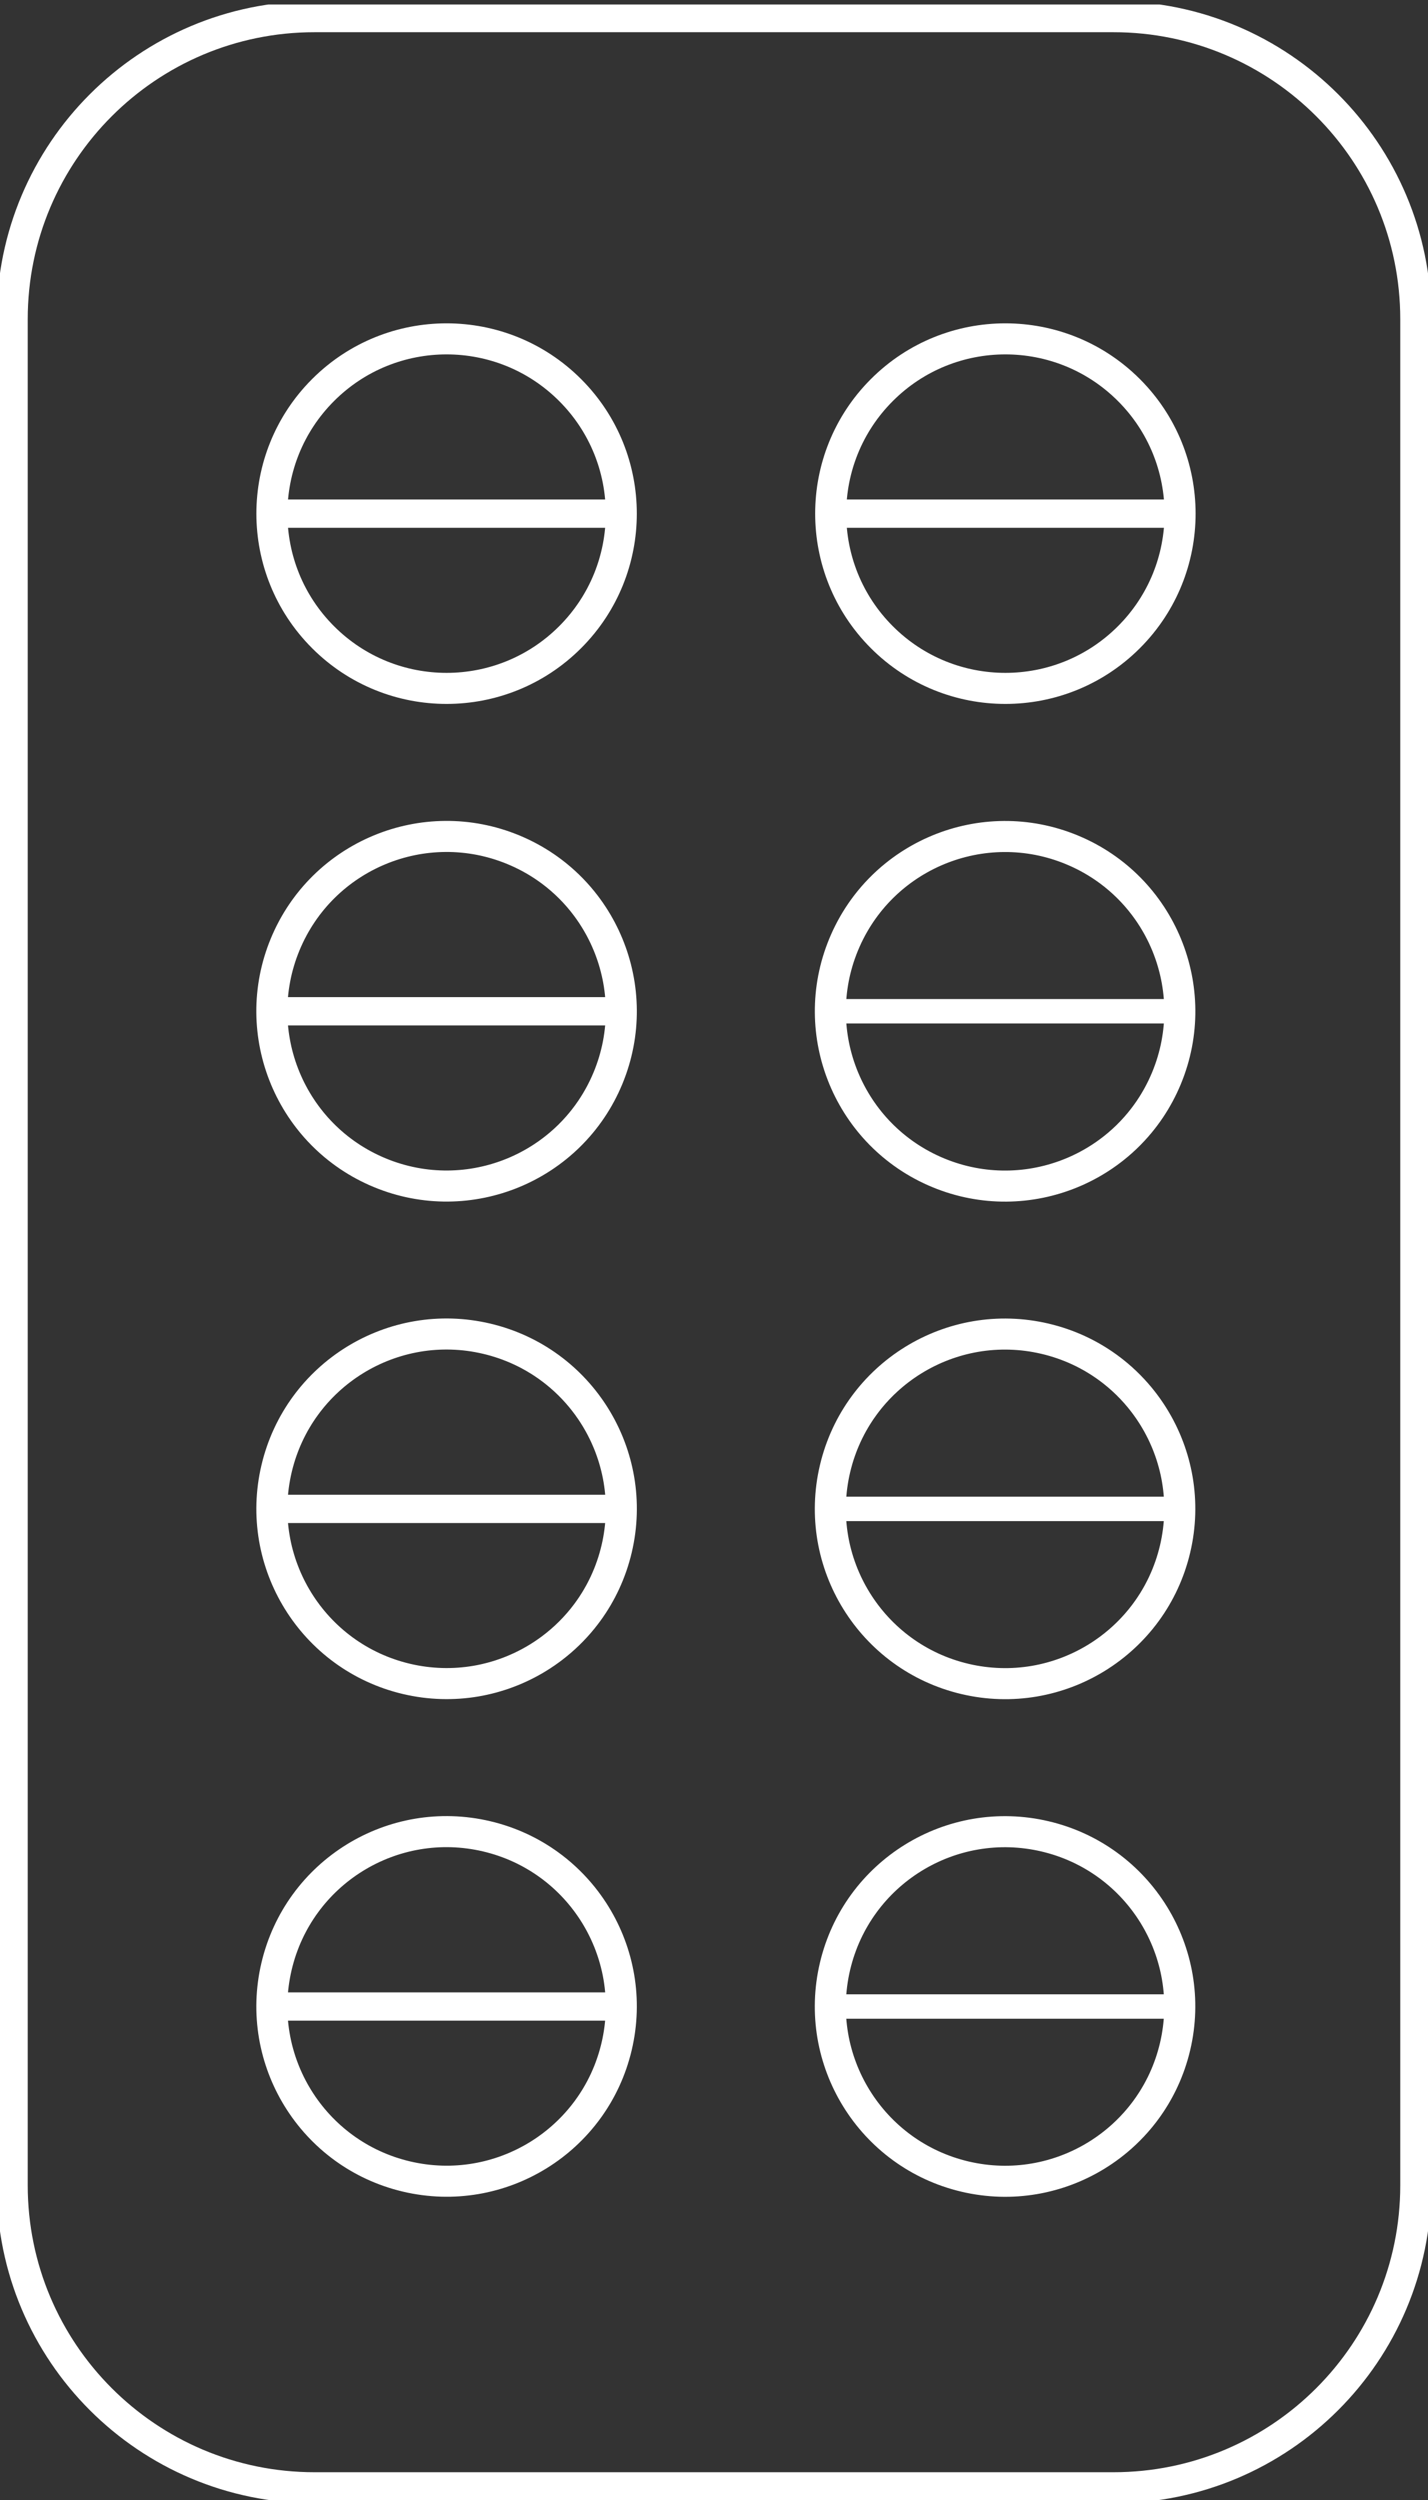 <svg width="92" height="161" viewBox="0 0 92 161" fill="none" xmlns="http://www.w3.org/2000/svg">
<rect x="0" y="0" width="92" height="161" fill="#333333" stroke="none"/>
<g clip-path="url(#clip0_1502_24333)">
<path d="M71.732 1.074H20.268C9.508 1.074 0.786 9.796 0.786 20.556V140.731C0.786 151.49 9.508 160.212 20.268 160.212H71.732C82.491 160.212 91.213 151.49 91.213 140.731V20.556C91.213 9.796 82.491 1.074 71.732 1.074Z" stroke="white" stroke-width="2" stroke-miterlimit="10"/>
<path d="M39.17 69.431C41.548 63.688 38.821 57.104 33.079 54.726C27.336 52.347 20.752 55.074 18.373 60.817C15.995 66.559 18.722 73.143 24.465 75.522C30.207 77.901 36.791 75.174 39.17 69.431Z" stroke="white" stroke-width="2" stroke-miterlimit="10"/>
<path d="M75.152 69.435C77.531 63.692 74.804 57.108 69.061 54.73C63.318 52.351 56.735 55.078 54.356 60.821C51.977 66.563 54.704 73.147 60.447 75.526C66.19 77.904 72.773 75.177 75.152 69.435Z" stroke="white" stroke-width="2" stroke-miterlimit="10"/>
<path d="M39.727 99.752C41.154 93.702 37.408 87.641 31.358 86.213C25.308 84.785 19.247 88.532 17.819 94.581C16.391 100.631 20.138 106.693 26.187 108.121C32.237 109.548 38.299 105.802 39.727 99.752Z" stroke="white" stroke-width="2" stroke-miterlimit="10"/>
<path d="M75.706 99.756C77.134 93.706 73.387 87.644 67.338 86.217C61.288 84.789 55.226 88.535 53.798 94.585C52.37 100.635 56.117 106.697 62.167 108.124C68.216 109.552 74.278 105.806 75.706 99.756Z" stroke="white" stroke-width="2" stroke-miterlimit="10"/>
<path d="M39.725 131.799C41.153 125.749 37.407 119.687 31.357 118.26C25.307 116.832 19.246 120.578 17.818 126.628C16.39 132.678 20.137 138.74 26.186 140.167C32.236 141.595 38.298 137.849 39.725 131.799Z" stroke="white" stroke-width="2" stroke-miterlimit="10"/>
<path d="M75.705 131.803C77.133 125.753 73.386 119.691 67.337 118.264C61.287 116.836 55.225 120.582 53.797 126.632C52.369 132.682 56.116 138.743 62.166 140.171C68.216 141.599 74.277 137.852 75.705 131.803Z" stroke="white" stroke-width="2" stroke-miterlimit="10"/>
<path d="M36.731 41.036C41.126 36.641 41.126 29.515 36.731 25.12C32.335 20.724 25.209 20.724 20.814 25.12C16.419 29.515 16.419 36.641 20.814 41.036C25.209 45.432 32.335 45.432 36.731 41.036Z" stroke="white" stroke-width="2" stroke-miterlimit="10"/>
<path d="M40.025 32.168H17.516V33.99H40.025V32.168Z" fill="white"/>
<path d="M72.731 41.036C77.126 36.641 77.126 29.515 72.731 25.12C68.335 20.724 61.209 20.724 56.814 25.12C52.419 29.515 52.419 36.641 56.814 41.036C61.209 45.432 68.335 45.432 72.731 41.036Z" stroke="white" stroke-width="2" stroke-miterlimit="10"/>
<path d="M76.025 32.168H53.516V33.99H76.025V32.168Z" fill="white"/>
<path d="M40.025 64.215H17.516V66.037H40.025V64.215Z" fill="white"/>
<path d="M76.007 64.34H53.497V65.912H76.007V64.34Z" fill="white"/>
<path d="M40.025 96.262H17.516V98.084H40.025V96.262Z" fill="white"/>
<path d="M76.007 96.387H53.497V97.959H76.007V96.387Z" fill="white"/>
<path d="M40.025 128.309H17.516V130.13H40.025V128.309Z" fill="white"/>
<path d="M76.007 128.434H53.497V130.006H76.007V128.434Z" fill="white"/>
</g>
<defs>
<clipPath id="clip0_1502_24333">
<rect width="92" height="160.711" fill="white" transform="translate(0 0.289)"/>
</clipPath>
</defs>
</svg>
